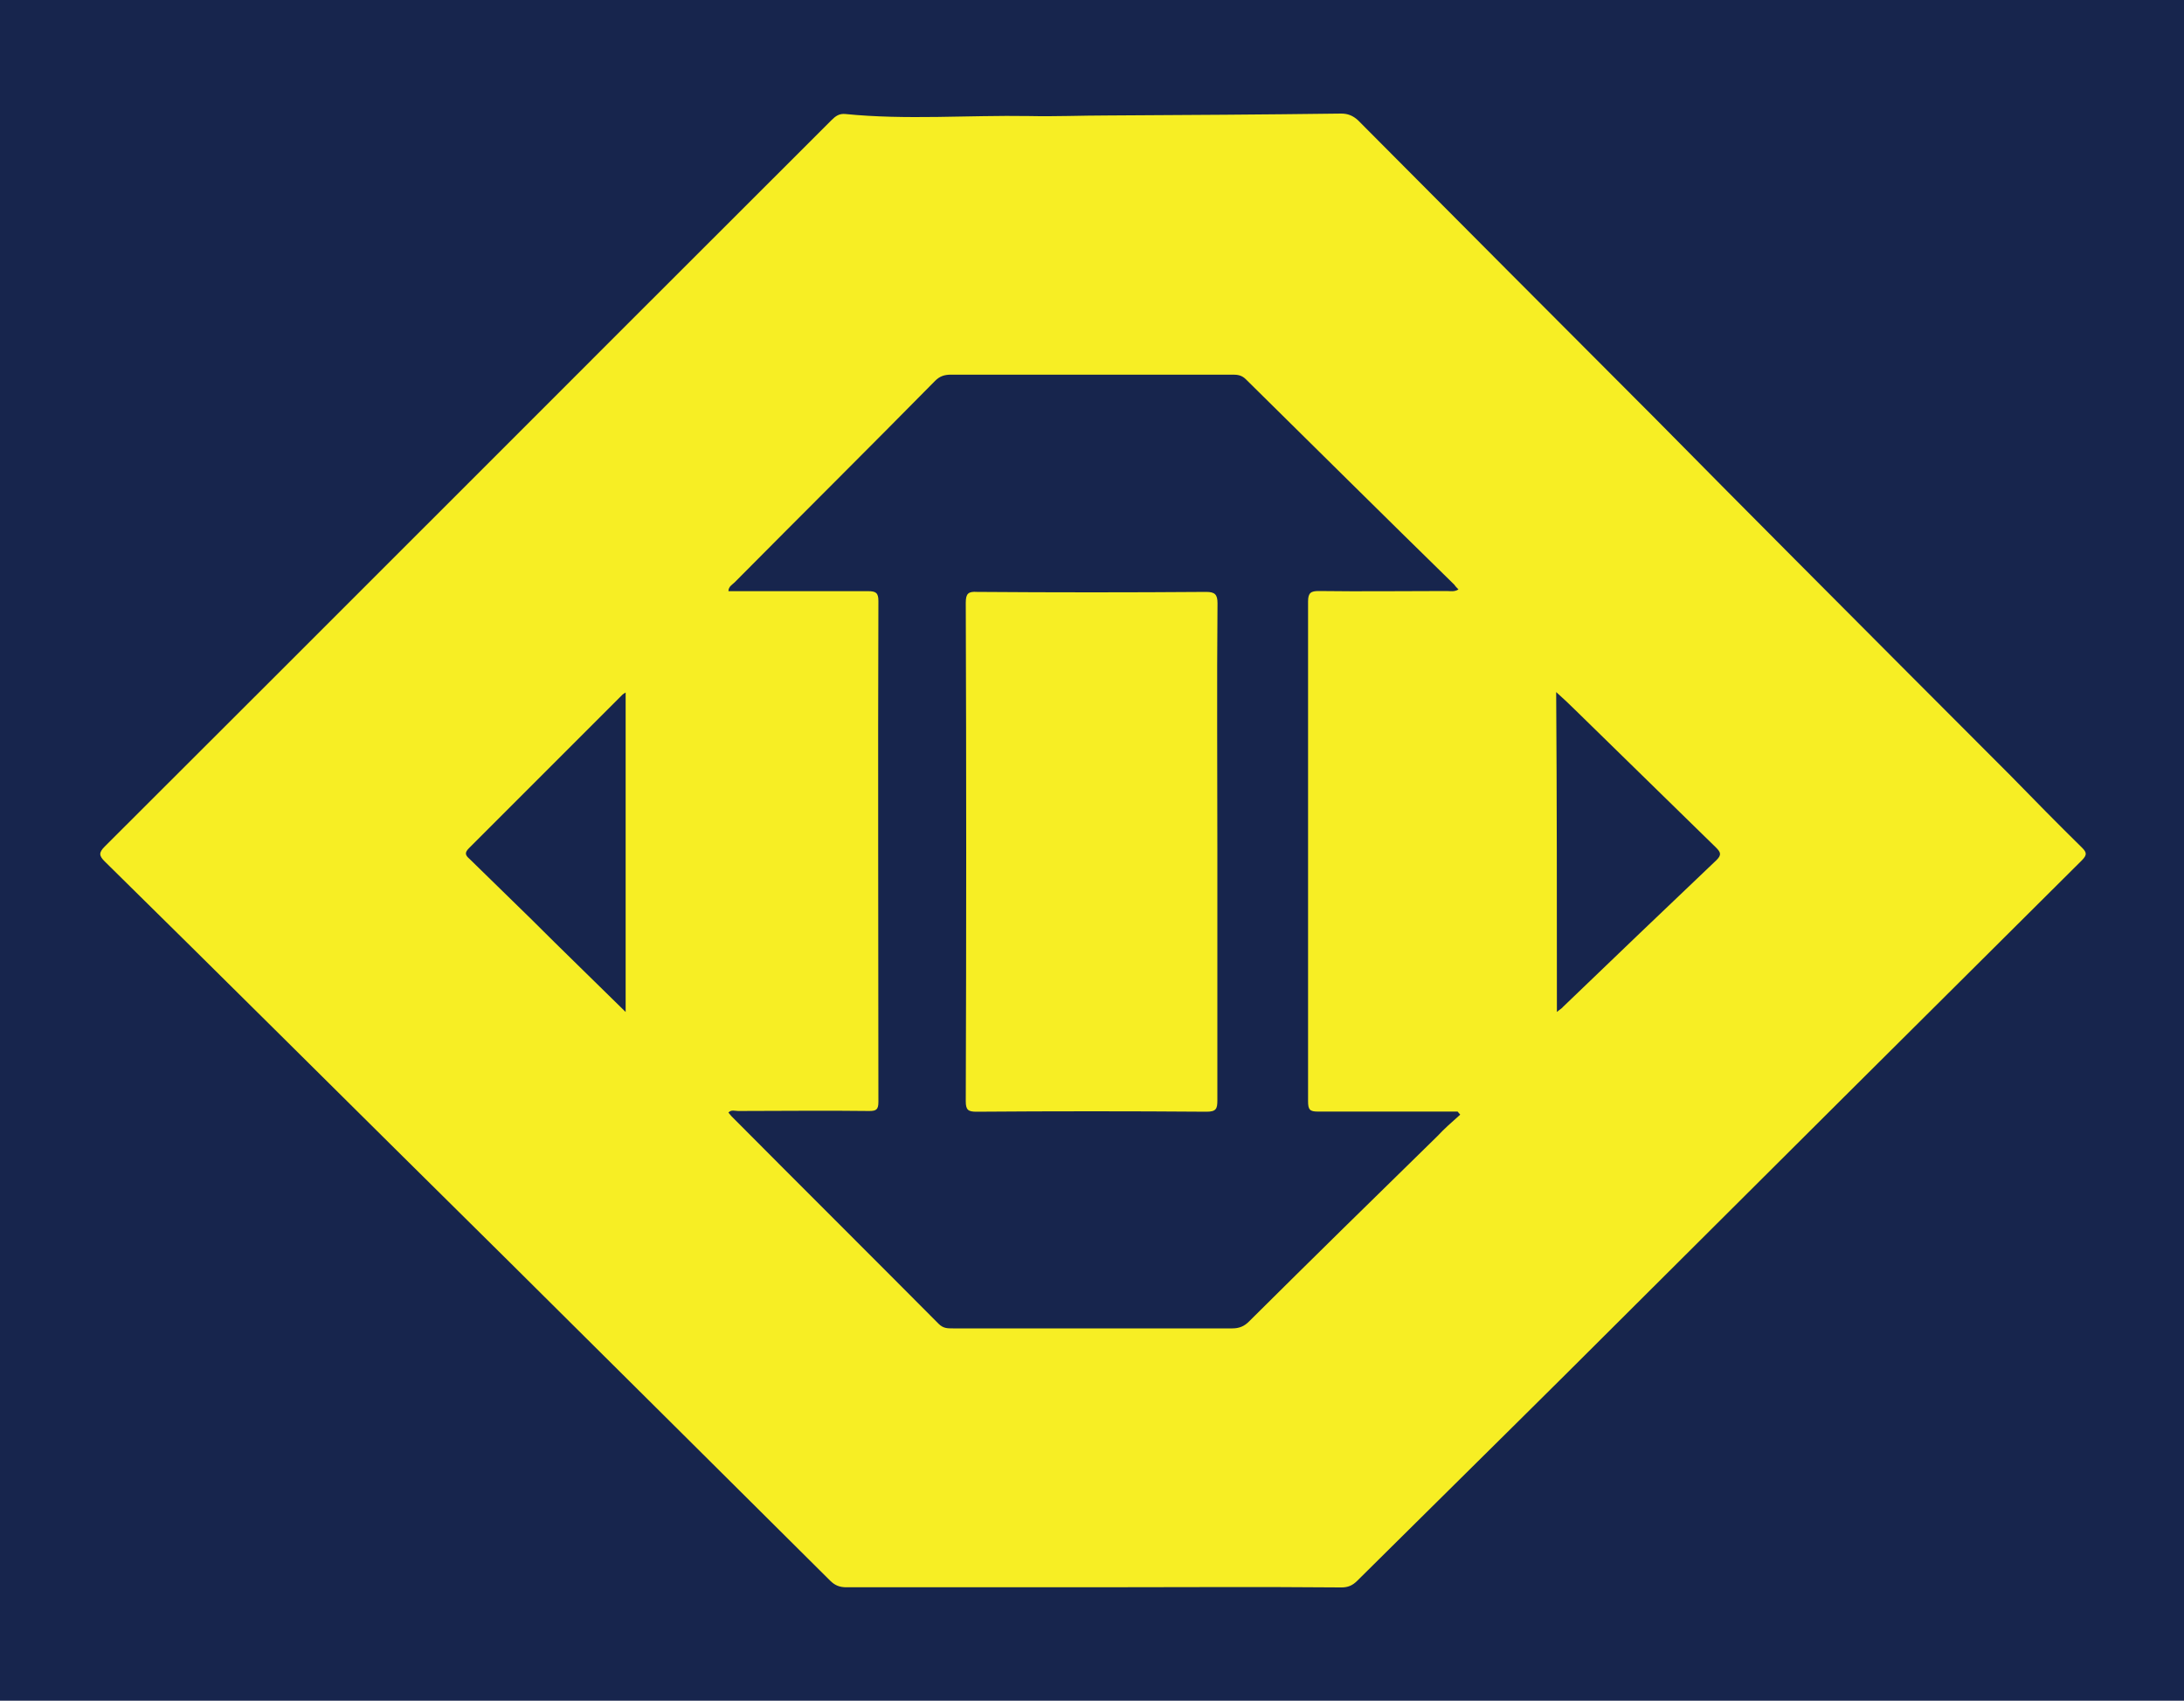 <?xml version="1.0" encoding="utf-8"?>
<!-- Generator: Adobe Illustrator 25.3.1, SVG Export Plug-In . SVG Version: 6.00 Build 0)  -->
<svg version="1.1" id="Layer_1" xmlns="http://www.w3.org/2000/svg" xmlns:xlink="http://www.w3.org/1999/xlink" x="0px" y="0px"
	 viewBox="0 0 150 116.8" style="enable-background:new 0 0 150 116.8;" xml:space="preserve">
<style type="text/css">
	.st0{fill:#17254D;}
	.st1{fill:#F7EE24;}
</style>
<g>
	<rect x="0" y="0" class="st0" width="150" height="116.8"/>
	<g>
		<path class="st1" d="M75.04,109.01c-5.64,0-11.29,0-16.9,0c-0.49,0-0.81-0.14-1.13-0.46c-7.3-7.27-14.6-14.5-21.91-21.77
			c-5.33-5.26-10.65-10.55-15.95-15.8c-3.99-3.95-7.97-7.9-11.96-11.82c-0.39-0.39-0.42-0.6,0-1.02
			C23.85,41.52,40.46,24.87,57.11,8.25c0.28-0.28,0.53-0.46,0.95-0.42c4.2,0.42,8.43,0.07,12.63,0.14c1.8,0.04,3.6-0.04,5.4-0.04
			C81.42,7.9,86.78,7.87,92.11,7.8c0.46,0,0.81,0.14,1.16,0.46c6.81,6.84,13.62,13.69,20.46,20.53c3.17,3.21,6.35,6.42,9.52,9.6
			c4.94,4.97,9.88,9.91,14.85,14.89c1.62,1.66,3.25,3.32,4.9,4.94c0.32,0.32,0.35,0.49,0,0.85c-10.72,10.65-21.41,21.31-32.1,31.96
			c-4.52,4.52-9.07,9-13.62,13.51c-1.34,1.34-2.72,2.68-4.06,4.02c-0.32,0.32-0.63,0.46-1.09,0.46
			C86.39,108.97,80.71,109.01,75.04,109.01z M100.29,76.55c-0.07-0.07-0.11-0.14-0.18-0.21c-3.21,0-6.39,0-9.6,0
			c-0.56,0-0.67-0.14-0.67-0.71c0-11.43,0-22.9,0-34.33c0-0.6,0.21-0.71,0.74-0.71c2.93,0.04,5.86,0,8.78,0
			c0.25,0,0.53,0.07,0.81-0.11c-0.11-0.11-0.21-0.21-0.28-0.32c-4.8-4.69-9.56-9.42-14.32-14.11c-0.32-0.32-0.63-0.32-0.99-0.32
			c-6.42,0-12.84,0-19.26,0c-0.46,0-0.78,0.11-1.09,0.42C59.65,30.8,55.03,35.38,50.45,40c-0.14,0.14-0.42,0.28-0.42,0.6
			c0.28,0,0.53,0,0.81,0c2.93,0,5.86,0,8.78,0c0.53,0,0.71,0.11,0.71,0.67c-0.04,11.47,0,22.93,0,34.4c0,0.53-0.14,0.63-0.63,0.63
			c-3-0.04-6,0-9,0c-0.21,0-0.49-0.11-0.67,0.11c0.07,0.07,0.14,0.18,0.21,0.25c4.73,4.76,9.49,9.49,14.22,14.25
			c0.32,0.32,0.6,0.32,0.99,0.32c6.39,0,12.77,0,19.19,0c0.46,0,0.81-0.14,1.13-0.46c4.3-4.27,8.61-8.5,12.95-12.74
			C99.17,77.54,99.73,77.05,100.29,76.55z M106.93,69.5c0.21-0.18,0.35-0.25,0.42-0.35c3.53-3.39,7.02-6.74,10.55-10.09
			c0.35-0.35,0.28-0.53-0.04-0.85c-3.21-3.14-6.46-6.31-9.67-9.45c-0.39-0.39-0.81-0.78-1.31-1.23
			C106.93,54.89,106.93,62.12,106.93,69.5z M42.97,69.5c0-7.41,0-14.64,0-21.94c-0.11,0.07-0.18,0.11-0.21,0.14
			c-3.53,3.53-7.02,7.02-10.55,10.55c-0.32,0.32-0.25,0.49,0.04,0.74c1.41,1.38,2.82,2.75,4.23,4.13
			C38.59,65.23,40.75,67.31,42.97,69.5z"/>
		<path class="st1" d="M83.61,58.53c0,5.68,0,11.36,0,17.04c0,0.56-0.07,0.78-0.74,0.78c-5.26-0.04-10.55-0.04-15.8,0
			c-0.56,0-0.74-0.11-0.74-0.71c0.04-11.43,0.04-22.82,0-34.25c0-0.63,0.18-0.78,0.78-0.74c5.26,0.04,10.48,0.04,15.73,0
			c0.6,0,0.78,0.18,0.78,0.78C83.57,47.1,83.61,52.81,83.61,58.53z"/>
	</g>
</g>
</svg>
